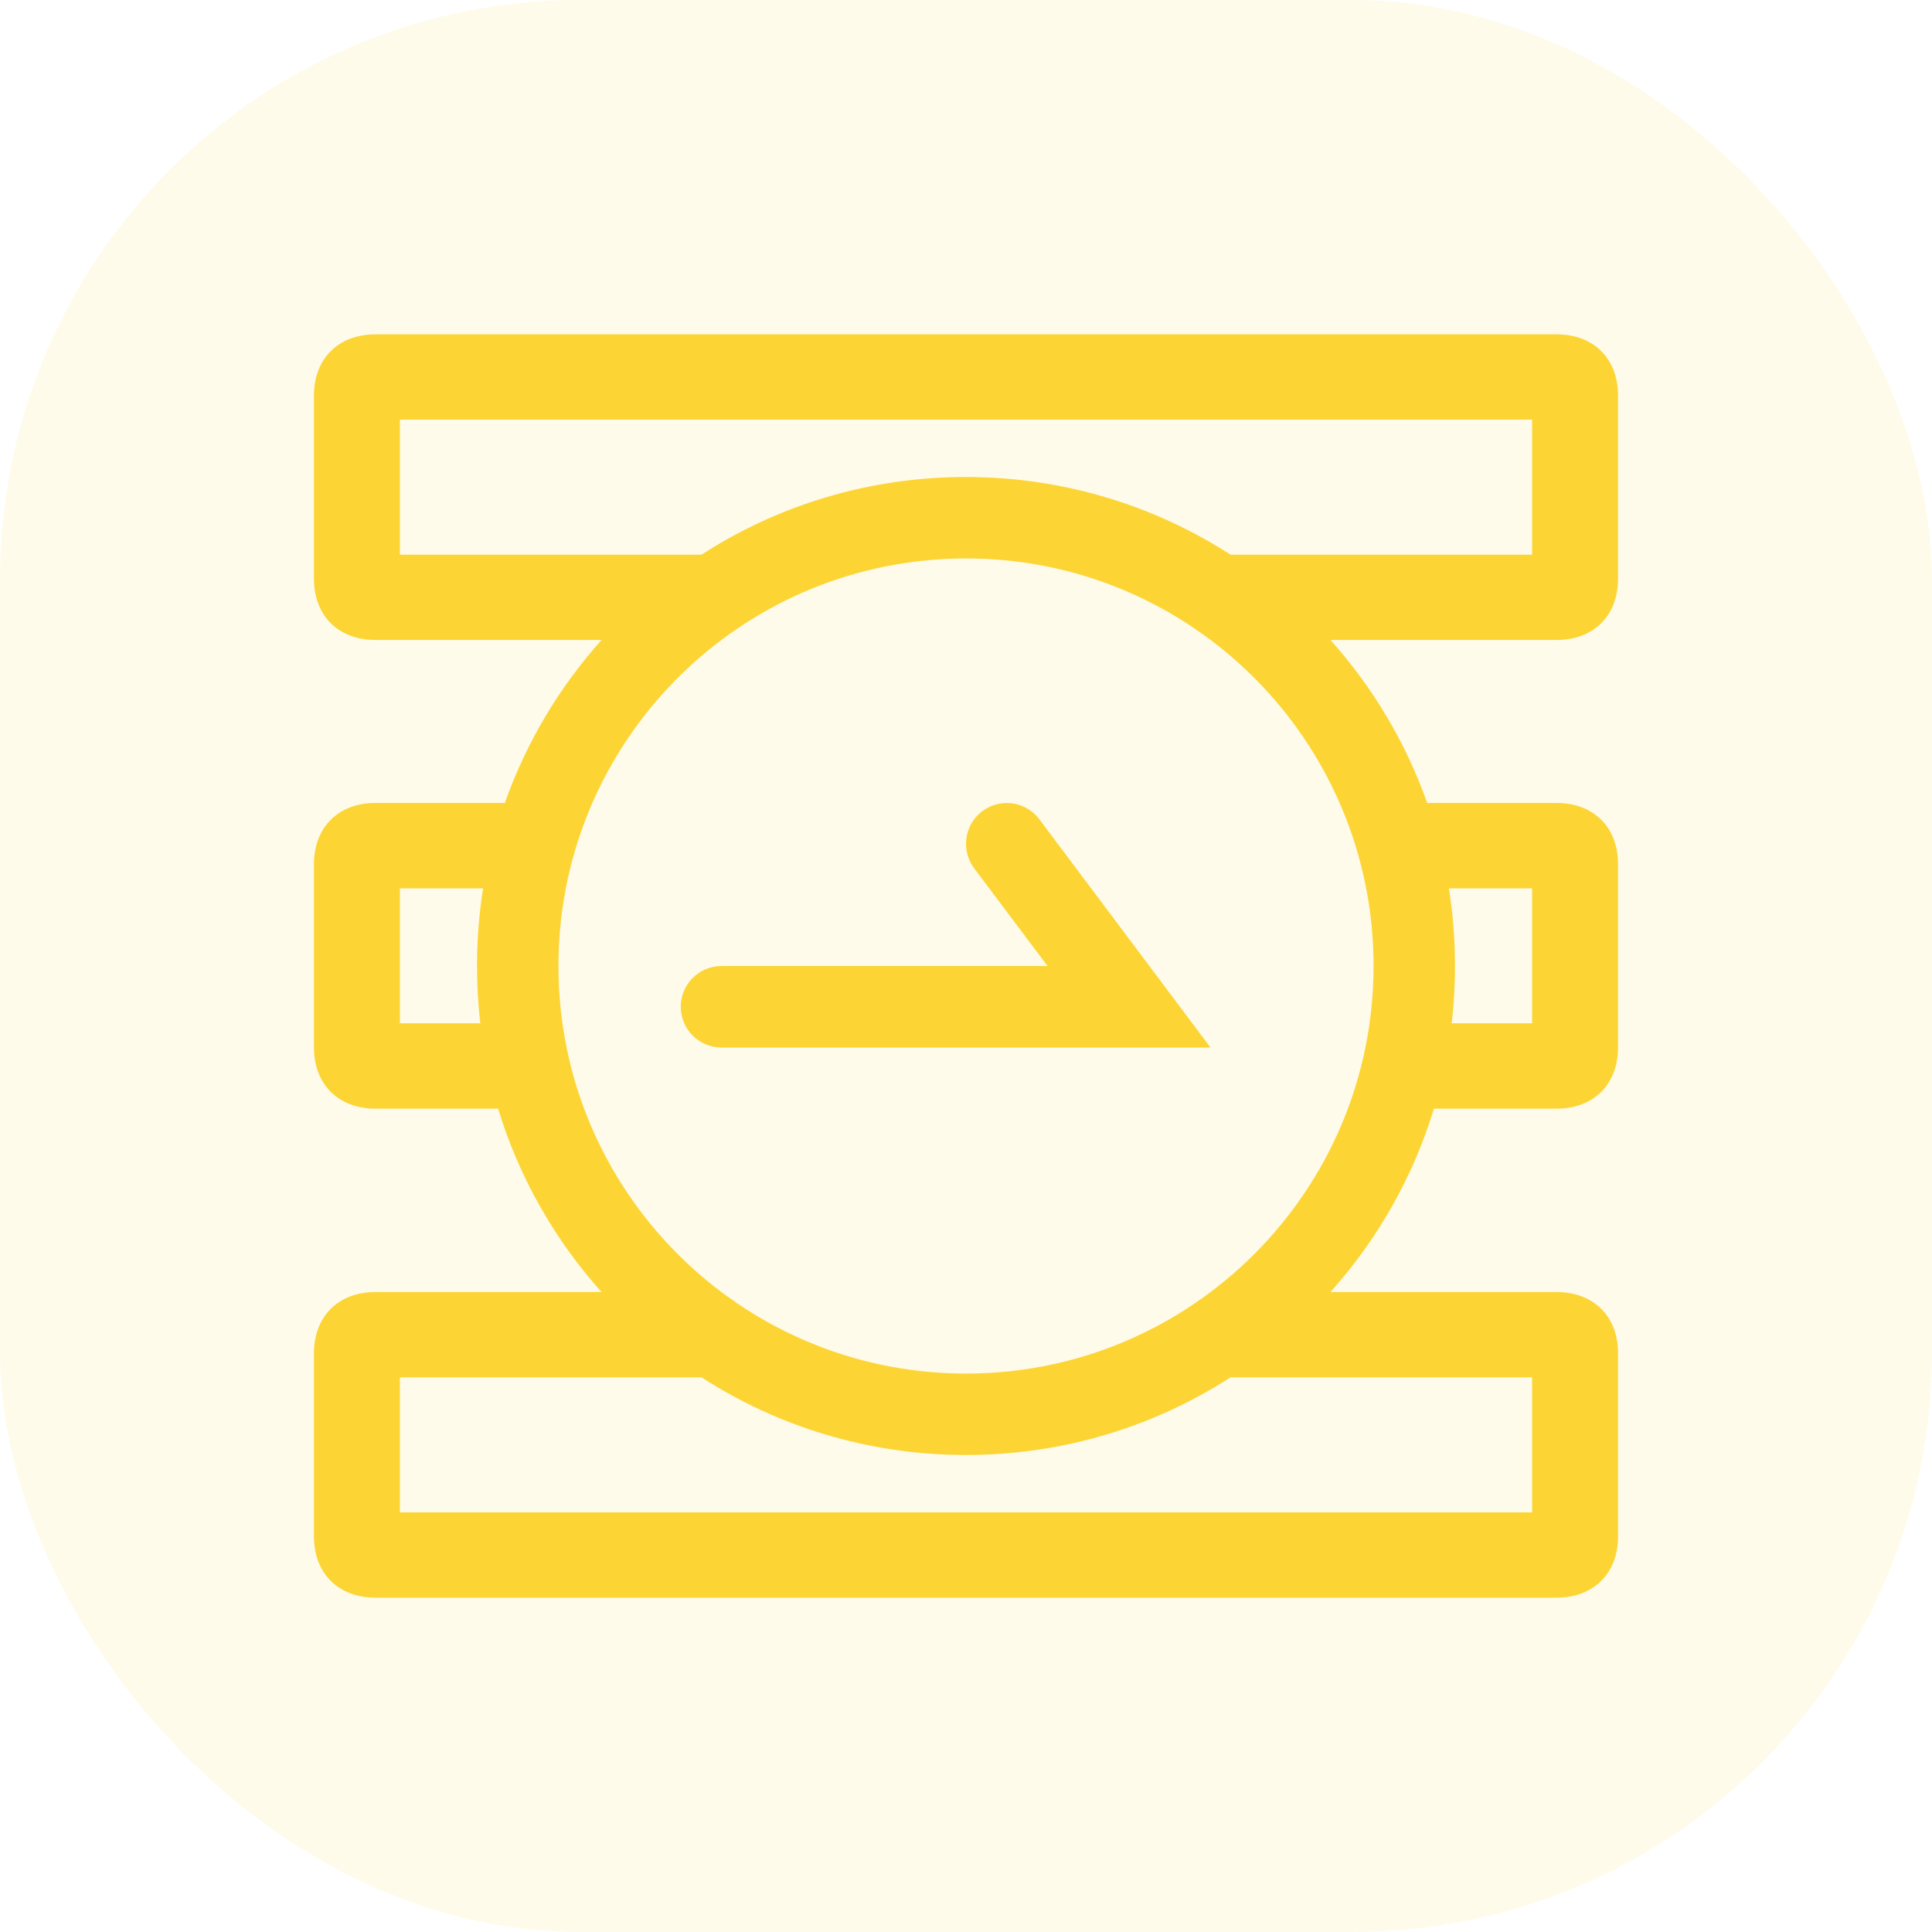 <svg width="20" height="20" viewBox="0 0 20 20" fill="none" xmlns="http://www.w3.org/2000/svg">
<g id="Frame 1312319612">
<rect width="20" height="20" rx="6" fill="#FCD535" fill-opacity="0.1"/>
<g id="piliangzhuanzhang">
<g id="Subtract">
<path d="M9.976 3.461V4.344H4.14V5.742H7.261C7.961 5.29 8.78 5.007 9.66 4.949C9.765 4.942 9.87 4.938 9.976 4.938V5.781C9.87 5.782 9.764 5.786 9.66 5.795C7.489 5.968 5.781 7.784 5.781 10C5.781 12.322 7.657 14.206 9.976 14.219V15.062C8.976 15.058 8.044 14.763 7.261 14.258H4.14V15.656H9.976V16.539H3.886C3.504 16.539 3.25 16.289 3.25 15.906V14.008C3.25 13.626 3.504 13.375 3.886 13.375H6.227C5.742 12.834 5.373 12.189 5.156 11.477H3.886C3.504 11.477 3.25 11.226 3.25 10.844V9.813H4.14V10.593H4.972C4.949 10.399 4.938 10.201 4.938 10C4.938 9.726 4.959 9.458 5.001 9.196H4.14V9.813H3.25V8.945C3.25 8.563 3.504 8.312 3.886 8.312H5.226C5.448 7.684 5.791 7.112 6.227 6.625H3.886C3.504 6.625 3.25 6.375 3.25 5.992V4.094C3.25 3.711 3.504 3.461 3.886 3.461H9.976Z" fill="#FCD535"/>
<path d="M9.976 3.461V4.344H15.86V5.742H12.739C11.949 5.233 11.009 4.938 10 4.938C9.992 4.938 9.984 4.938 9.976 4.938V5.781C9.984 5.781 9.992 5.781 10 5.781C12.33 5.781 14.219 7.67 14.219 10C14.219 12.33 12.33 14.219 10 14.219C9.996 14.219 9.992 14.219 9.988 14.219C9.984 14.219 9.98 14.219 9.976 14.219V15.062C9.984 15.062 9.992 15.062 10 15.062C11.009 15.062 11.949 14.767 12.739 14.258H15.86V15.656H9.976V16.539H16.114C16.496 16.539 16.75 16.289 16.75 15.906V14.008C16.75 13.626 16.496 13.375 16.114 13.375H13.773C14.258 12.834 14.627 12.189 14.844 11.477H16.114C16.496 11.477 16.75 11.226 16.75 10.844V9.813H15.86V10.593H15.028C15.051 10.399 15.062 10.201 15.062 10C15.062 9.726 15.041 9.458 14.999 9.196H15.86V9.813H16.75V8.945C16.75 8.563 16.496 8.312 16.114 8.312H14.774C14.552 7.684 14.209 7.112 13.773 6.625H16.114C16.496 6.625 16.75 6.375 16.75 5.992V4.094C16.75 3.711 16.496 3.461 16.114 3.461H9.976Z" fill="#FCD535"/>
<path d="M10.169 8.397C10.355 8.257 10.62 8.295 10.759 8.481L12.531 10.844H7.469C7.236 10.844 7.047 10.655 7.047 10.422C7.047 10.189 7.236 10 7.469 10H10.844L10.084 8.988C9.945 8.801 9.982 8.537 10.169 8.397Z" fill="#FCD535"/>
</g>
</g>
</g>
</svg>
